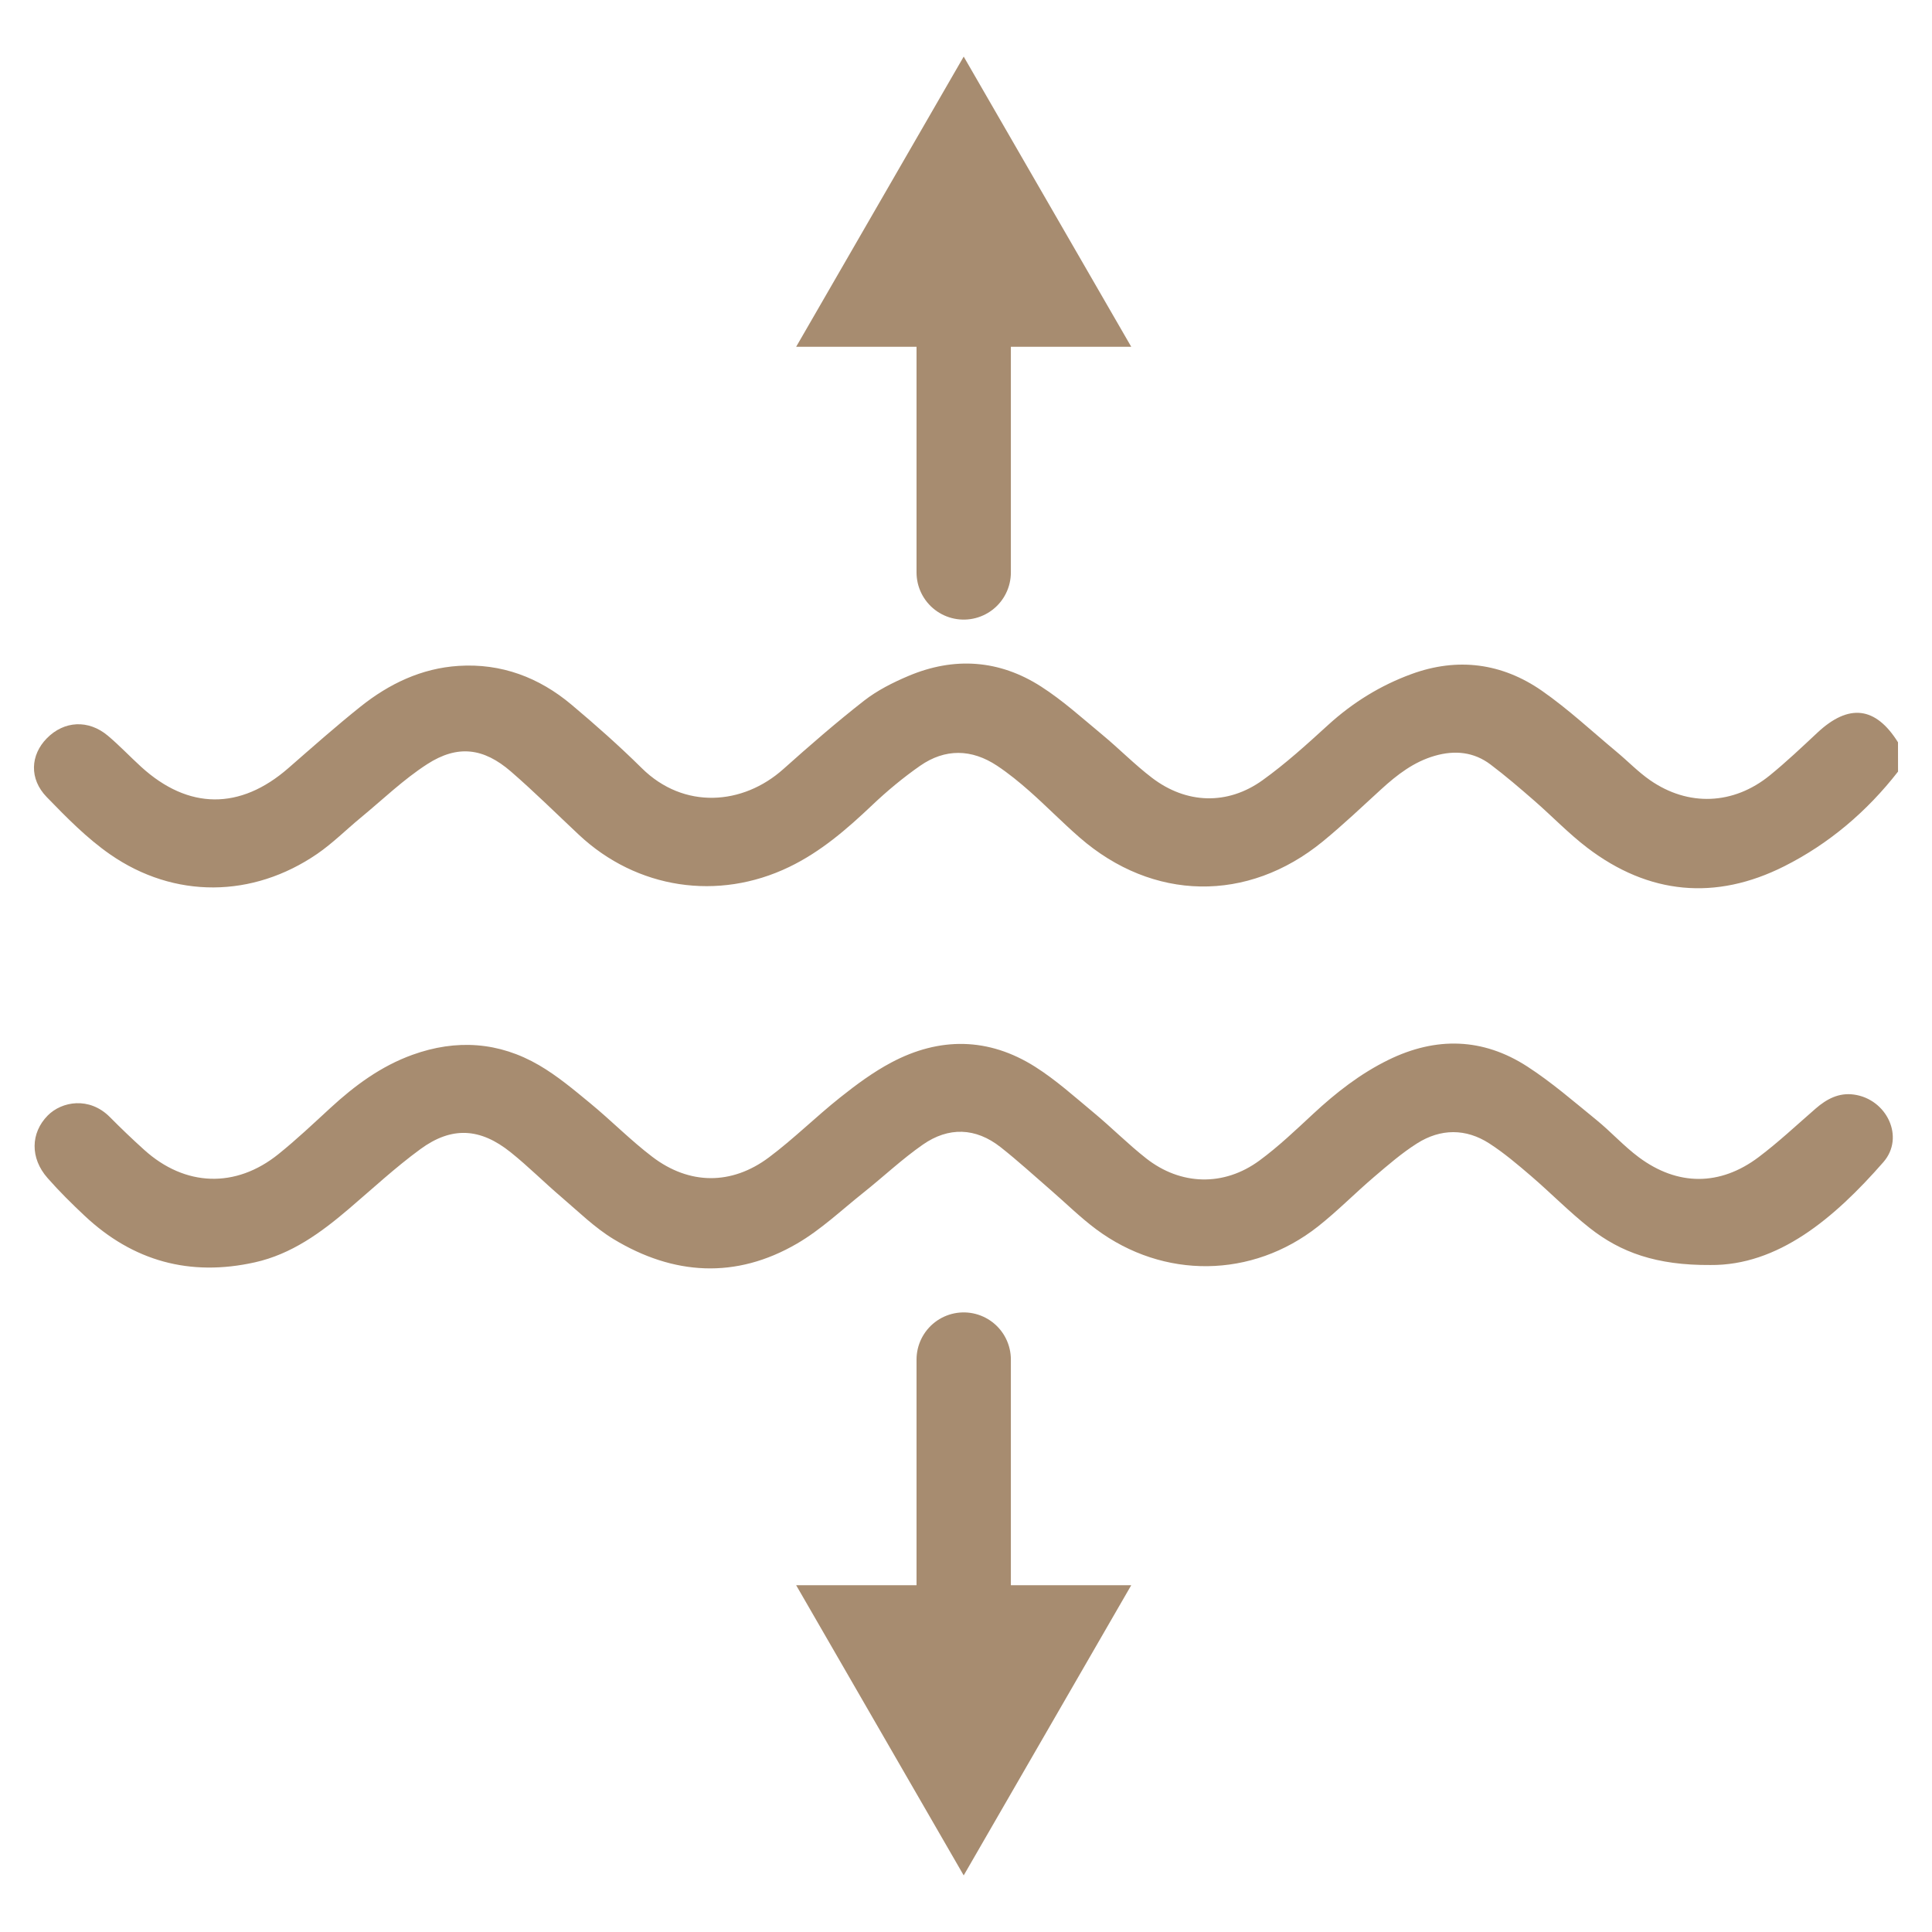 <?xml version="1.0" encoding="utf-8"?>
<!-- Generator: Adobe Illustrator 24.0.1, SVG Export Plug-In . SVG Version: 6.00 Build 0)  -->
<svg version="1.1" id="Слой_1" xmlns="http://www.w3.org/2000/svg" xmlns:xlink="http://www.w3.org/1999/xlink" x="0px" y="0px"
	 viewBox="0 0 512 512" style="enable-background:new 0 0 512 512;" xml:space="preserve">
<style type="text/css">
	.st0{fill:#A78C70;}
	.st1{fill:none;stroke:#A78C70;stroke-width:25;stroke-linecap:round;stroke-miterlimit:10;}
</style>
<g>
	<path class="st0" d="M503,204.48c-8.22,10.56-18.3,19.13-30.15,25.09c-18.17,9.15-35.91,7.52-52.21-4.91
		c-4.98-3.8-9.36-8.4-14.1-12.52c-3.77-3.28-7.56-6.54-11.54-9.54c-4.41-3.33-9.42-3.83-14.71-2.32c-5.6,1.6-10.02,5.02-14.23,8.86
		c-5.12,4.68-10.15,9.47-15.51,13.86c-19.92,16.3-45.04,15.86-64.46-1.07c-4.5-3.92-8.68-8.2-13.14-12.16
		c-2.77-2.45-5.66-4.82-8.74-6.86c-6.73-4.45-13.74-4.58-20.38,0.04c-4.47,3.12-8.72,6.65-12.68,10.41
		c-6.7,6.36-13.61,12.35-22.01,16.4c-18.84,9.09-40.39,5.82-55.68-8.49c-6-5.62-11.84-11.42-18.05-16.8
		c-7.25-6.28-14.12-7.16-22.18-1.97c-6.32,4.07-11.82,9.41-17.66,14.22c-3.85,3.18-7.42,6.76-11.51,9.57
		c-17.08,11.71-37.86,11.95-54.88,0.13c-6.16-4.28-11.55-9.78-16.8-15.19c-4.68-4.82-4.34-11.14,0.05-15.59
		c4.56-4.63,11-4.99,16.14-0.68c3.08,2.59,5.86,5.54,8.84,8.26c12.51,11.41,26.23,11.49,39,0.35c6.32-5.51,12.6-11.09,19.15-16.32
		c7.57-6.04,16.14-10.15,25.95-10.78c11.32-0.73,21.32,3.04,29.91,10.25c6.42,5.39,12.71,10.97,18.67,16.86
		c11.14,11.01,26.77,9.83,37.5,0.24c6.97-6.23,14.04-12.38,21.4-18.13c3.5-2.73,7.65-4.82,11.77-6.56
		c12.12-5.12,24.08-4.29,35.13,2.81c5.79,3.71,10.96,8.42,16.28,12.82c4.46,3.7,8.54,7.88,13.15,11.39
		c9.07,6.91,19.96,7.29,29.24,0.64c6.14-4.4,11.78-9.53,17.37-14.63c6.54-5.97,13.9-10.52,22.14-13.53
		c12.22-4.47,23.99-2.91,34.56,4.44c6.98,4.86,13.25,10.73,19.81,16.19c2.97,2.47,5.68,5.3,8.83,7.49
		c10.15,7.06,22.14,6.57,31.78-1.29c4.37-3.56,8.48-7.46,12.6-11.31c8.3-7.75,15.4-6.93,21.34,2.57C503,199.31,503,201.9,503,204.48
		z"/>
	<path class="st0" d="M453.26,335.24c-14.3,0.1-23.75-3.34-31.96-9.8c-5.43-4.28-10.3-9.27-15.56-13.79
		c-3.54-3.03-7.12-6.08-11.02-8.6c-6.25-4.05-12.94-3.99-19.18-0.04c-4.05,2.56-7.73,5.76-11.4,8.89
		c-5.03,4.29-9.68,9.04-14.86,13.13c-17.47,13.77-40.91,14.04-58.8,0.73c-4.25-3.17-8.05-6.94-12.07-10.42
		c-4.39-3.8-8.67-7.73-13.23-11.32c-6.62-5.22-13.81-5.43-20.62-0.68c-5.53,3.85-10.47,8.53-15.76,12.74
		c-5.78,4.6-11.24,9.8-17.57,13.48c-16.24,9.46-32.75,8.41-48.6-1.16c-5.04-3.05-9.36-7.33-13.89-11.19
		c-4.54-3.87-8.76-8.12-13.41-11.84c-8.08-6.48-15.63-6.91-23.93-0.83c-6.62,4.84-12.67,10.47-18.92,15.8
		c-7.42,6.33-15.21,12.03-24.96,14.2c-17.18,3.82-32.26-0.29-45.09-12.34c-3.41-3.2-6.75-6.5-9.83-10.01
		c-4.66-5.28-4.5-11.95,0.04-16.56c3.71-3.76,11.03-5.08,16.48,0.41c2.95,2.98,5.98,5.88,9.1,8.69
		c10.82,9.77,24.24,10.26,35.59,1.11c4.77-3.84,9.23-8.06,13.74-12.21c6.46-5.95,13.42-11.09,21.77-14.1
		c11.61-4.18,22.92-3.43,33.55,2.77c4.83,2.82,9.2,6.49,13.54,10.07c5.6,4.61,10.71,9.83,16.47,14.21c9.79,7.45,21,7.54,30.88,0.15
		c6.57-4.91,12.44-10.76,18.88-15.88c4.27-3.4,8.74-6.71,13.54-9.26c12.81-6.82,25.8-6.69,38.14,1.12
		c5.54,3.51,10.49,7.98,15.56,12.19c4.71,3.91,9.04,8.29,13.85,12.07c9.17,7.21,20.62,7.51,30.03,0.59
		c5.05-3.71,9.62-8.08,14.23-12.36c6.06-5.63,12.49-10.66,19.96-14.32c12.62-6.18,25.04-5.85,36.8,1.76
		c6.46,4.18,12.33,9.29,18.32,14.16c3.87,3.15,7.25,6.93,11.25,9.9c10.28,7.64,21.52,7.65,31.75-0.06
		c5.27-3.97,10.11-8.53,15.1-12.86c2.91-2.53,6.13-4.25,10.1-3.71c8.72,1.17,13.62,11.3,7.84,17.91
		C486.02,322.95,471.15,335.42,453.26,335.24z"/>
</g>
<g>
	<polygon class="st0" points="255.39,15 210.99,91.9 299.79,91.9 	"/>
	<line class="st1" x1="255.39" y1="80.7" x2="255.39" y2="151.7"/>
</g>
<g>
	<polygon class="st0" points="299.79,420.1 210.99,420.1 255.39,497 	"/>
	<line class="st1" x1="255.39" y1="431.3" x2="255.39" y2="360.3"/>
</g>
</svg>
